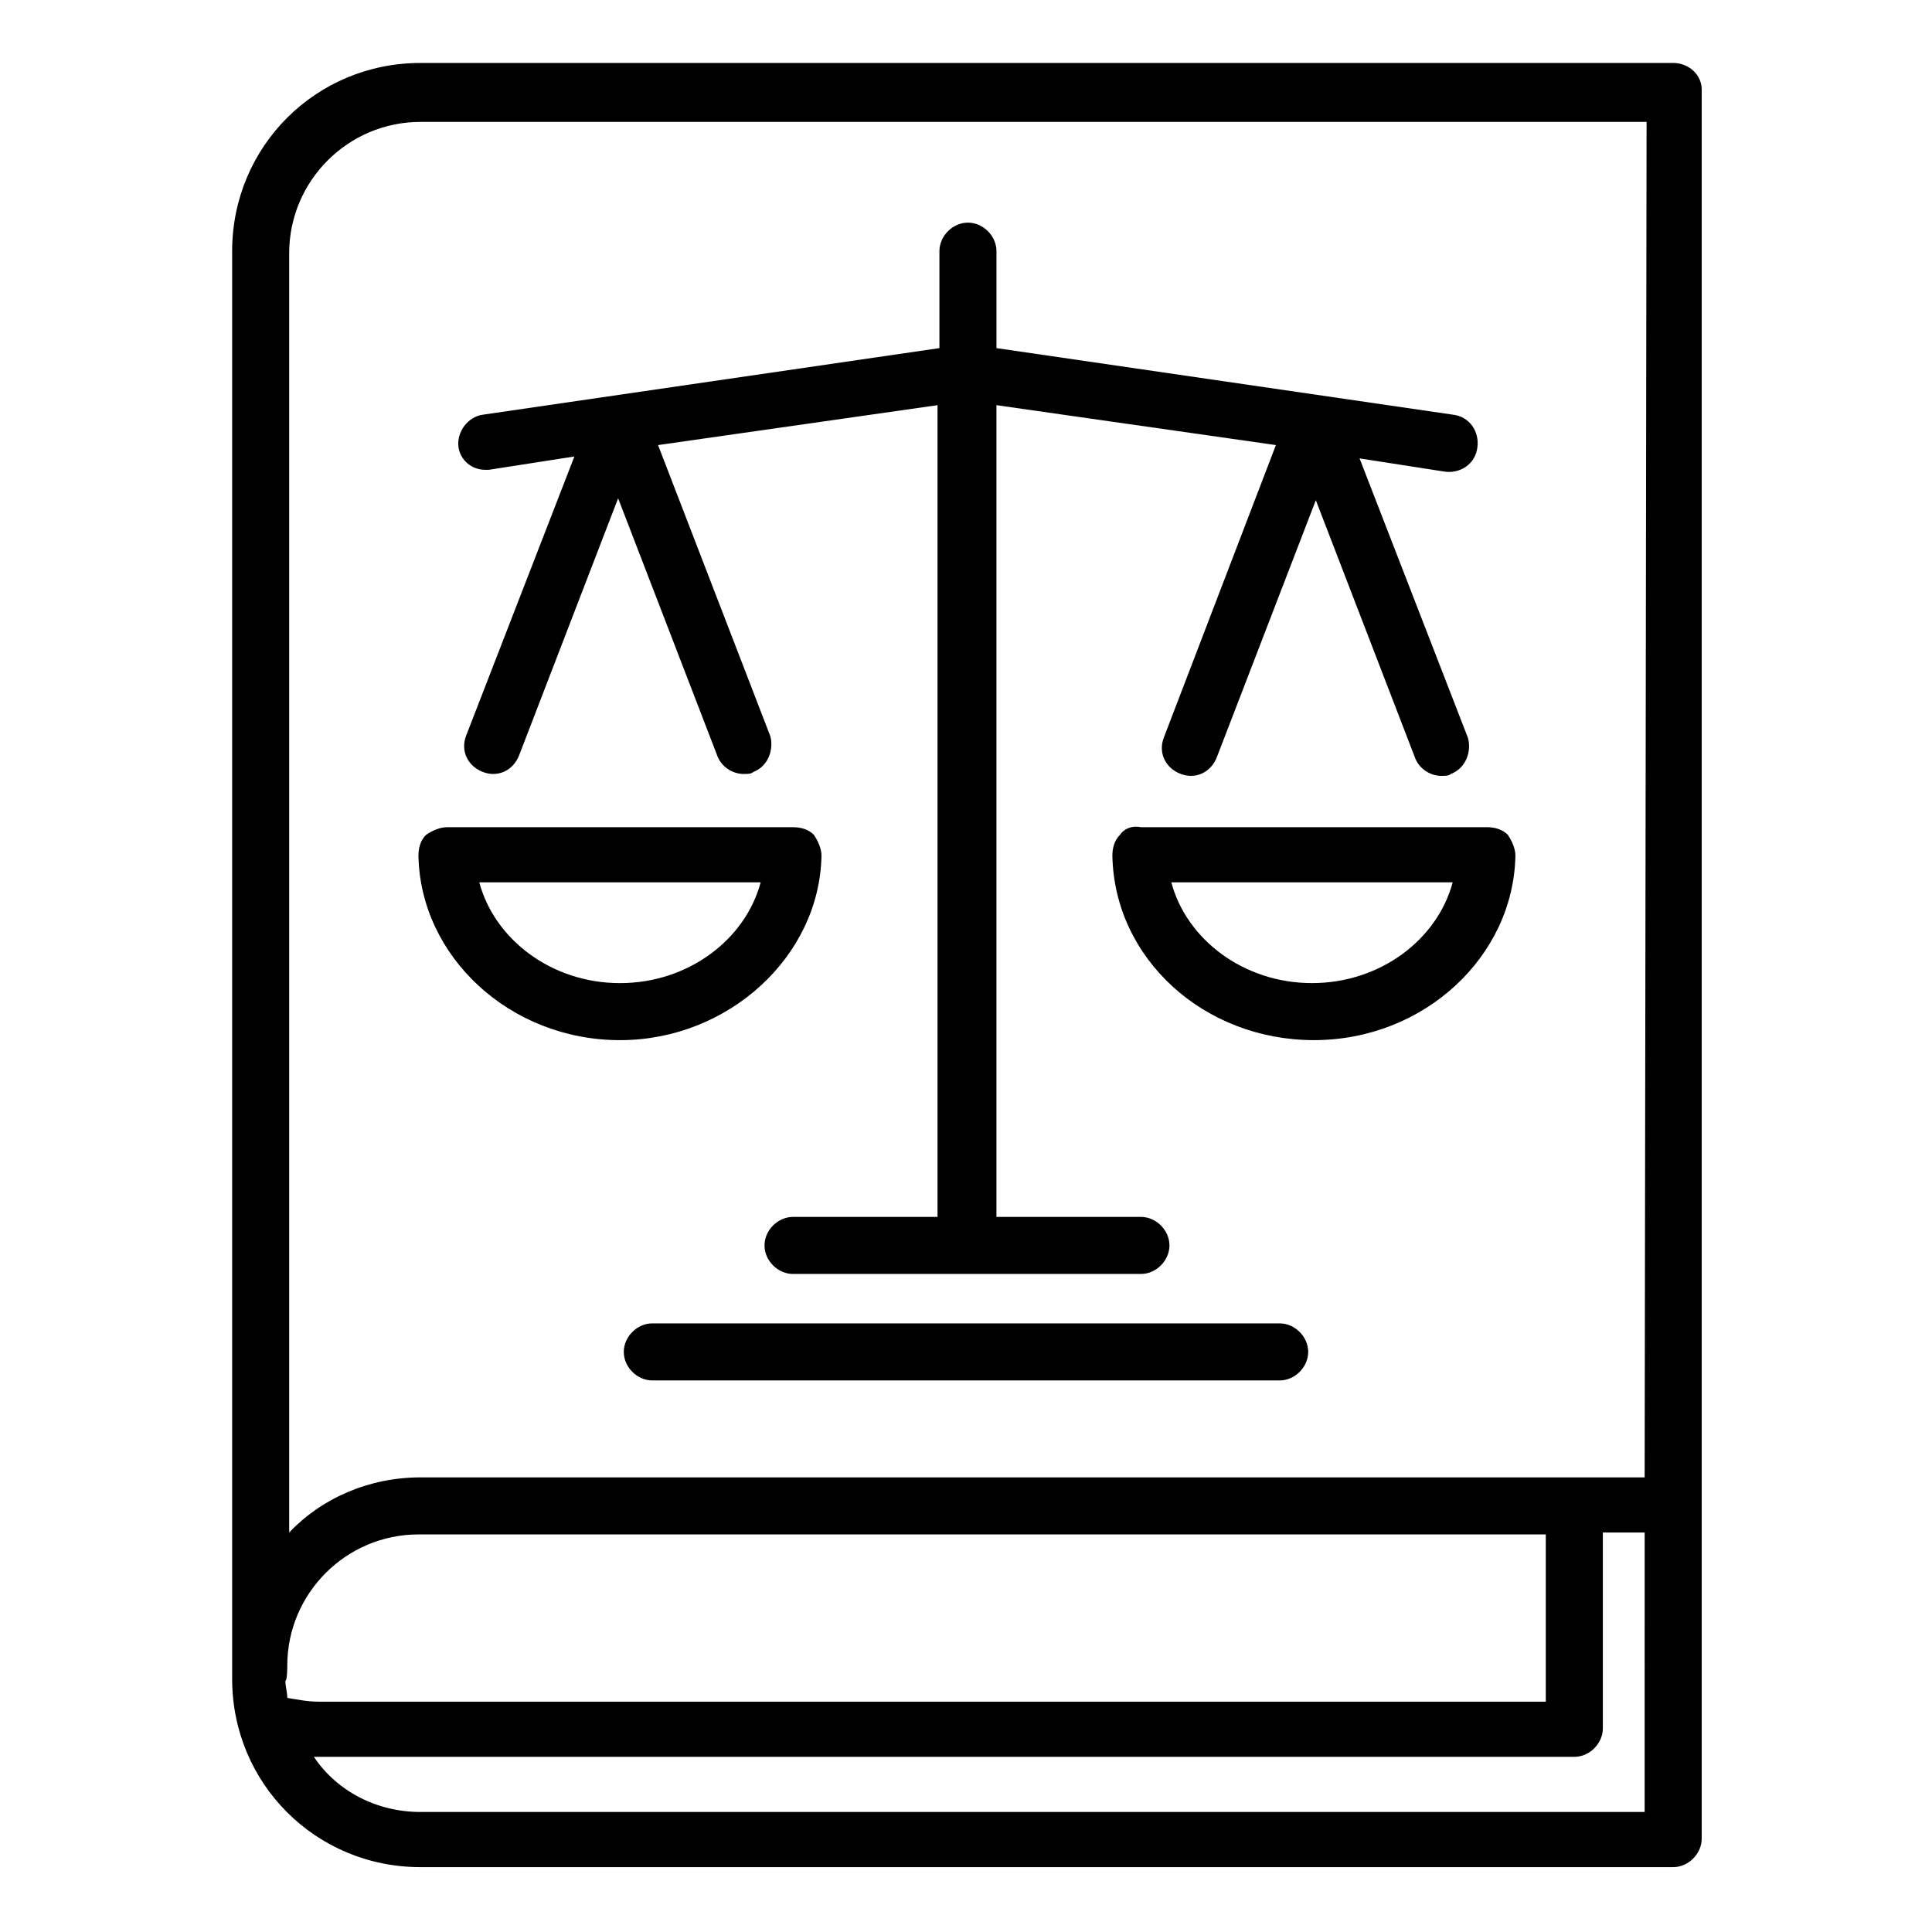 <?xml version="1.0" encoding="UTF-8"?>
<!-- The Best Svg Icon site in the world: iconSvg.co, Visit us! https://iconsvg.co -->
<svg fill="#000000" width="800px" height="800px" version="1.1" viewBox="144 144 512 512" xmlns="http://www.w3.org/2000/svg">
 <g>
  <path d="m587.41 160.69h-332.01c-27.711 0-49.879 22.168-49.879 49.879v378.36c0 27.711 22.168 49.879 49.879 49.879h332.01c4.031 0 7.559-3.527 7.559-7.559v-463.51c0-4.031-3.527-7.055-7.559-7.055zm-367.28 424.71c0-19.145 15.617-34.762 34.762-34.762h298.76v44.336l-324.95-0.004c-3.023 0-5.543-0.504-8.566-1.008 0-1.512-0.504-3.023-0.504-4.535 0.504 0 0.504-4.027 0.504-4.027zm359.72 38.793h-324.45c-11.586 0-22.168-5.543-28.215-14.609h2.016l332.01-0.004c4.031 0 7.559-3.527 7.559-7.559v-51.891h11.082zm0-88.672h-324.45c-13.602 0-26.199 5.543-34.762 14.609v-339.06c0-19.145 15.617-34.762 34.762-34.762h324.96z"/>
  <path d="m308.3 419.65c28.719 0 52.898-22.168 53.402-48.871 0-2.016-1.008-4.031-2.016-5.543-1.512-1.512-3.527-2.016-5.543-2.016h-91.691c-2.016 0-4.031 1.008-5.543 2.016-1.512 1.512-2.016 3.527-2.016 5.543 0.508 26.703 24.188 48.871 53.406 48.871zm37.281-41.816c-4.031 15.113-19.145 26.703-37.281 26.703-18.137 0-33.25-11.586-37.281-26.703z"/>
  <path d="m440.81 365.23c-1.512 1.512-2.016 3.527-2.016 5.543 0.504 27.207 24.184 48.871 53.402 48.871 29.223 0 52.898-22.168 53.402-48.871 0-2.016-1.008-4.031-2.016-5.543-1.512-1.512-3.527-2.016-5.543-2.016h-91.691c-2.519-0.504-4.531 0.504-5.539 2.016zm88.164 12.598c-4.031 15.113-19.145 26.703-37.281 26.703-18.137 0-33.25-11.586-37.281-26.703z"/>
  <path d="m483.13 494.71h-166.26c-4.031 0-7.559 3.527-7.559 7.559s3.527 7.559 7.559 7.559h166.26c4.031 0 7.559-3.527 7.559-7.559-0.004-4.031-3.531-7.559-7.559-7.559z"/>
  <path d="m272.54 268.5h1.008l22.672-3.527-28.719 74.059c-1.512 4.031 0.504 8.062 4.535 9.574s8.062-0.504 9.574-4.535l26.199-68.016 26.199 68.016c1.008 3.023 4.031 5.039 7.055 5.039 1.008 0 2.016 0 2.519-0.504 4.031-1.512 5.543-6.047 4.535-9.574l-29.727-77.082 74.059-10.578v215.12h-38.289c-4.031 0-7.559 3.527-7.559 7.559s3.527 7.559 7.559 7.559h92.195c4.031 0 7.559-3.527 7.559-7.559s-3.527-7.559-7.559-7.559h-38.289v-215.12l74.059 10.578-29.727 77.586c-1.512 4.031 0.504 8.062 4.535 9.574s8.062-0.504 9.574-4.535l26.199-68.016 26.199 68.016c1.008 3.023 4.031 5.039 7.055 5.039 1.008 0 2.016 0 2.519-0.504 4.031-1.512 5.543-6.047 4.535-9.574l-28.719-74.059 22.672 3.527c4.031 0.504 8.062-2.016 8.566-6.551 0.504-4.031-2.016-8.062-6.551-8.566l-120.91-17.633v-25.695c0-4.031-3.527-7.559-7.559-7.559s-7.559 3.527-7.559 7.559v25.695l-120.91 17.633c-4.031 0.504-7.055 4.535-6.551 8.566 0.5 3.527 3.523 6.047 7.051 6.047z"/>
 </g>
</svg>